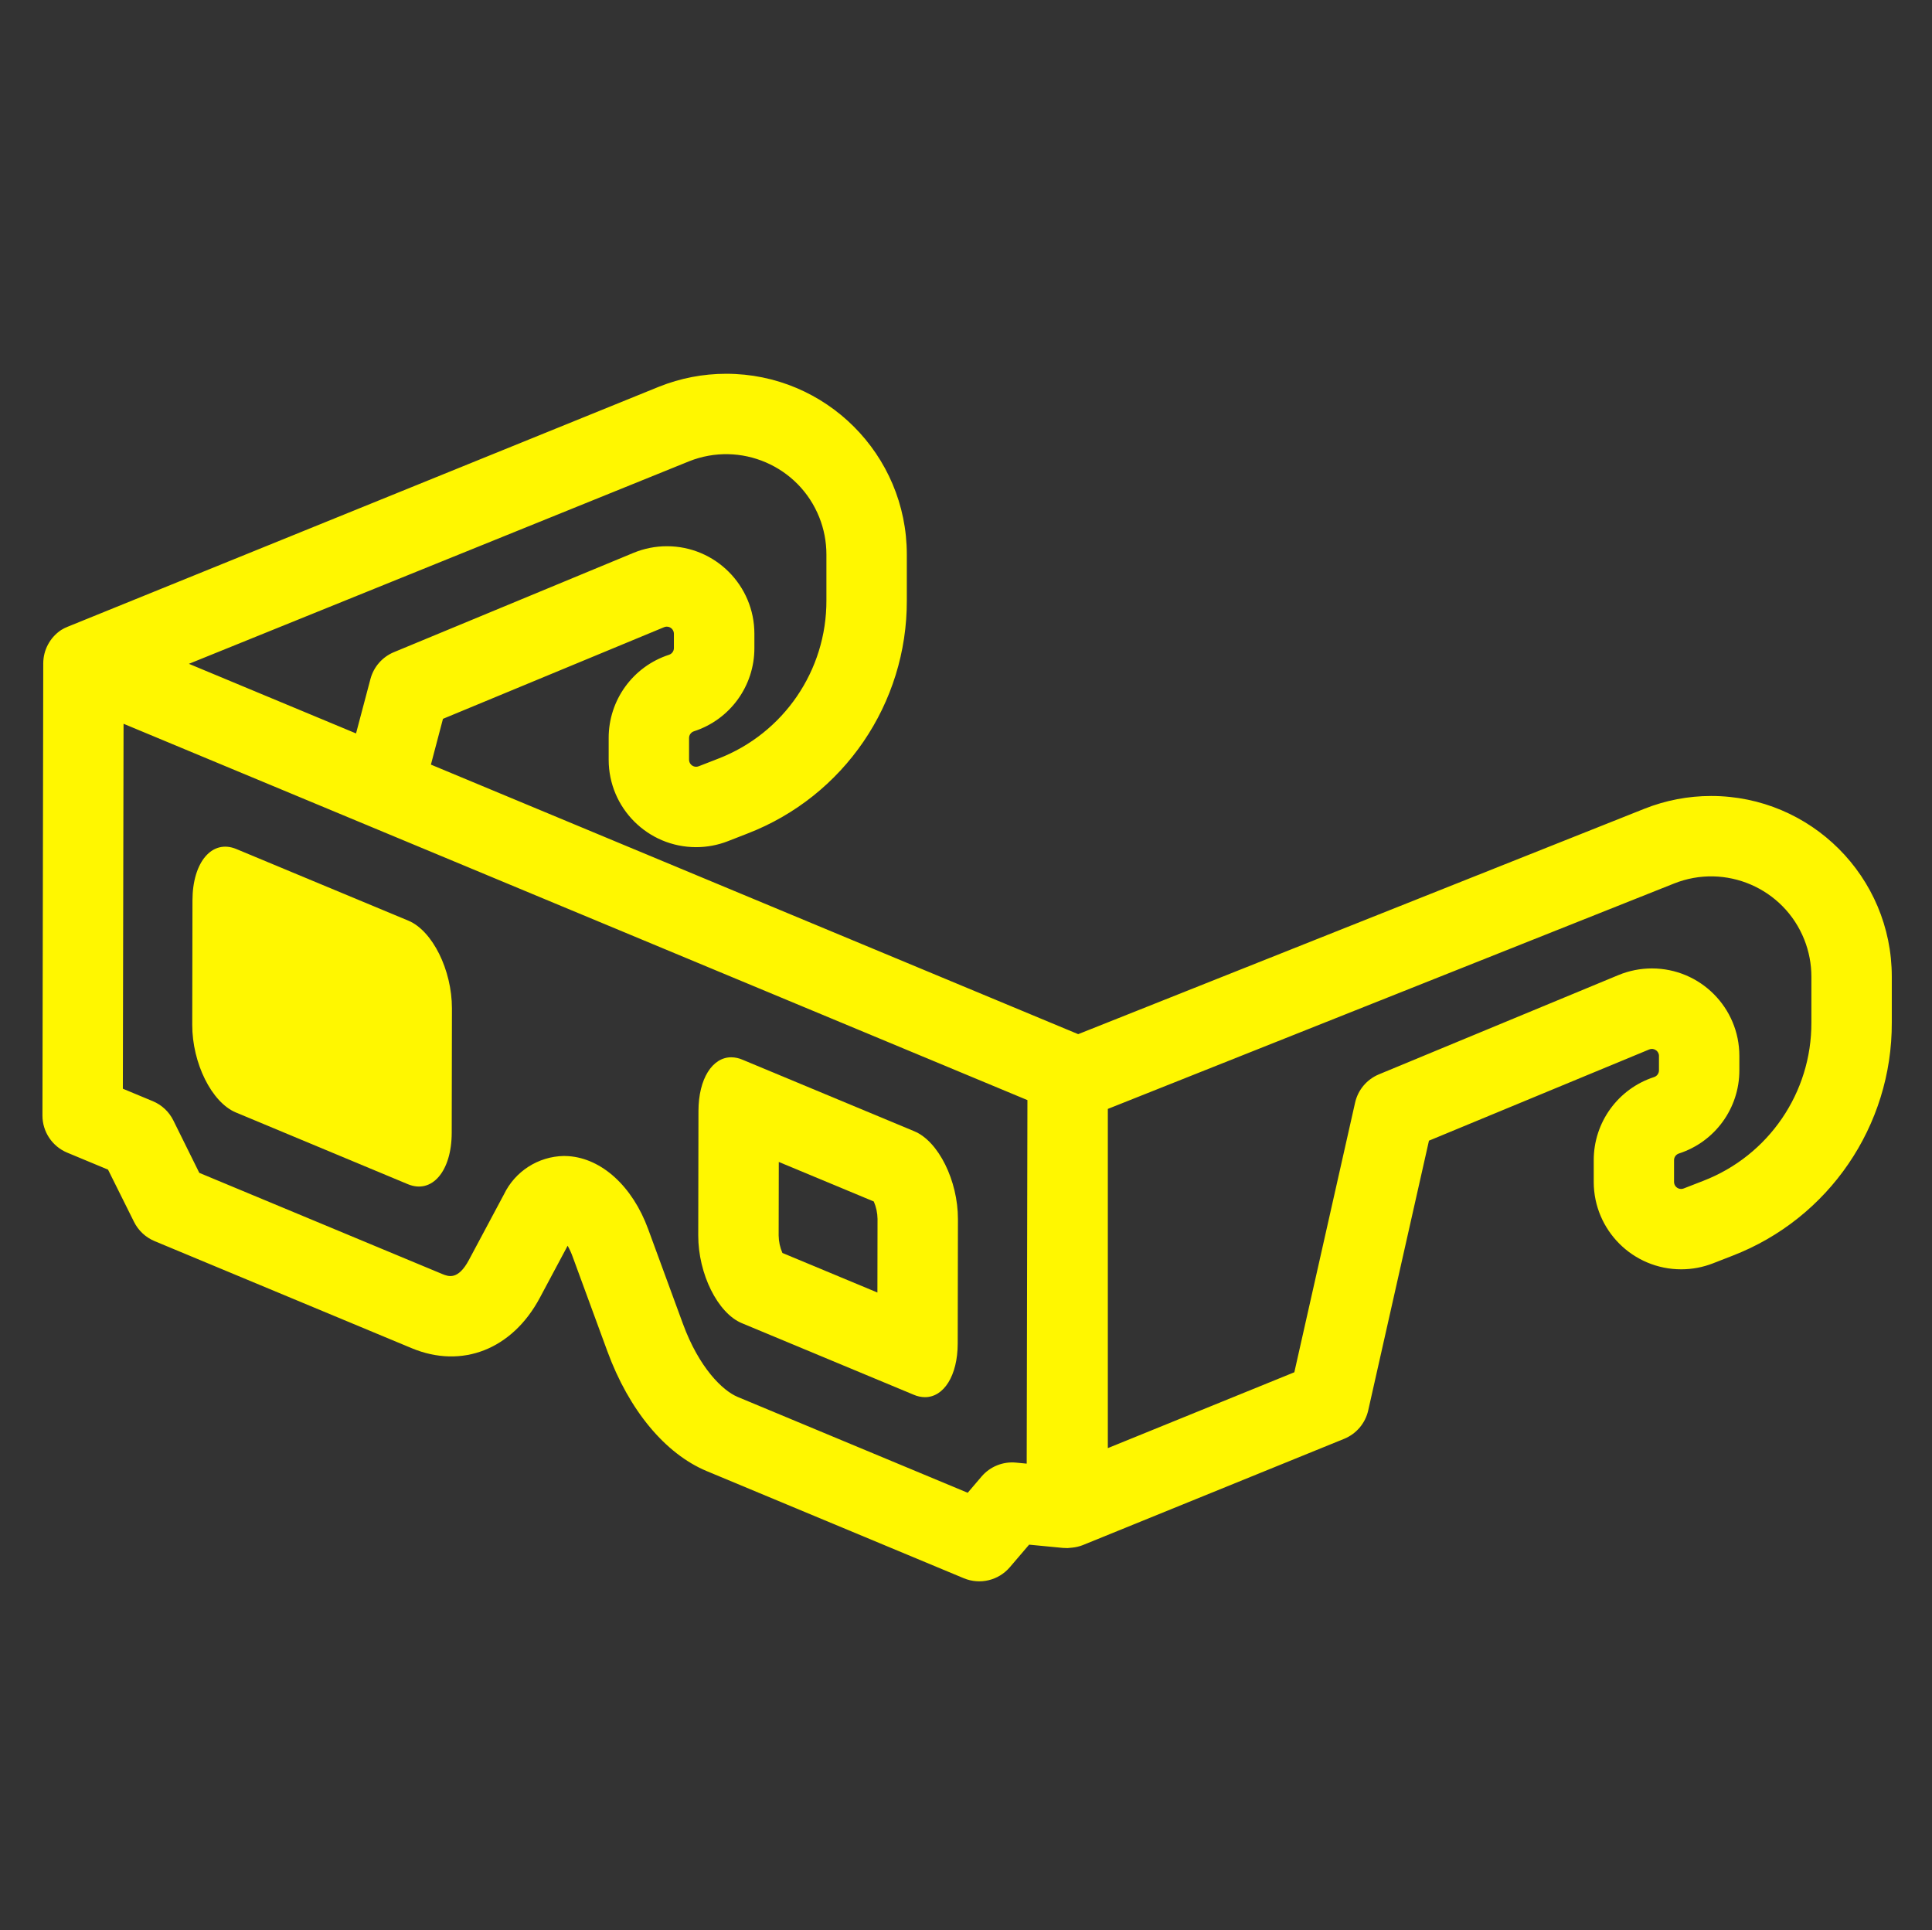 <svg width="861" height="860" xmlns="http://www.w3.org/2000/svg" xmlns:xlink="http://www.w3.org/1999/xlink" xml:space="preserve" overflow="hidden"><rect width="100%" height="100%" fill="#333333" stroke="none"/><g transform="translate(-300 70)"><g><g><g><g><path d="M405.114 425.691 481.761 457.646C492.511 462.125 501.272 451.895 501.308 434.775L501.407 379.323C501.407 362.213 492.735 344.699 481.967 340.22L405.32 308.31C394.57 303.831 385.8 314.062 385.773 331.181L385.674 386.633C385.647 403.699 394.346 421.212 405.114 425.691Z" fill="#FFF700" fill-rule="nonzero" fill-opacity="1"></path><path d="M630.613 519.584 707.26 551.493C708.825 552.172 710.509 552.532 712.214 552.55 720.59 552.55 726.781 543.019 726.807 528.623L726.906 473.171C726.906 456.06 718.234 438.547 707.466 434.068L630.828 402.158C629.264 401.48 627.579 401.121 625.874 401.101 617.498 401.101 611.299 410.632 611.272 425.029L611.173 480.481C611.146 497.591 619.845 515.105 630.613 519.584ZM647.069 447.738 689.406 465.359C690.468 467.806 691.034 470.44 691.073 473.108L691.019 505.922 648.682 488.292C647.615 485.846 647.045 483.212 647.007 480.543Z" fill="#FFF700" fill-rule="nonzero" fill-opacity="1"></path><path d="M330.204 209.24C329.181 209.637 328.198 210.13 327.266 210.709 322.274 214.031 319.275 219.629 319.275 225.625L318.917 427.017C318.903 434.264 323.255 440.804 329.944 443.59L348.139 451.16 359.731 474.452C361.654 478.317 364.908 481.359 368.895 483.016L483.436 530.71C505.877 540.071 528.291 531.247 540.555 508.314L552.971 485.076C553.849 486.636 554.595 488.266 555.202 489.95L570.709 532.188C580.321 558.355 596.455 577.786 614.972 585.499L729.522 633.229C736.697 636.216 744.979 634.237 750.027 628.329L758.628 618.269 773.713 619.72 775.792 619.792 777.906 619.586C779.492 619.424 781.05 619.051 782.537 618.475L898.996 571.121C904.436 568.917 908.452 564.188 909.746 558.463L936.818 438.26 1034.95 397.625C1035.92 397.197 1037.04 397.309 1037.91 397.921 1038.81 398.483 1039.35 399.483 1039.32 400.545L1039.32 406.924C1039.32 408.296 1038.43 409.51 1037.12 409.925 1021.07 415.148 1010.21 430.129 1010.25 447.012L1010.25 456.651C1010.28 478.183 1027.76 495.611 1049.29 495.579 1054.1 495.572 1058.87 494.674 1063.35 492.933L1072.04 489.546C1115 472.988 1143.27 431.616 1143.08 385.576L1143.08 365.178C1143.08 320.71 1107.02 284.665 1062.56 284.671 1052.36 284.672 1042.27 286.608 1032.8 290.376L780.495 390.799 492.036 270.694 497.411 250.296 595.953 209.464C597.567 208.796 599.416 209.563 600.085 211.177 600.243 211.56 600.325 211.97 600.325 212.385L600.325 218.763C600.327 220.135 599.438 221.349 598.13 221.764 582.075 226.988 571.219 241.968 571.255 258.851L571.255 268.491C571.246 290.012 588.685 307.467 610.207 307.476 615.061 307.478 619.874 306.573 624.396 304.808L633.085 301.421C676.045 284.863 704.313 243.491 704.125 197.451L704.125 177.053C704.121 132.585 668.07 96.538 623.6 96.543 613.373 96.543 603.239 98.493 593.74 102.287ZM607.088 135.549C630.011 126.42 655.994 137.603 665.122 160.527 667.216 165.784 668.292 171.393 668.292 177.053L668.292 197.451C668.421 228.705 649.237 256.792 620.078 268.043L611.379 271.429C609.764 272.067 607.938 271.276 607.3 269.661 607.152 269.288 607.078 268.891 607.079 268.491L607.079 258.851C607.076 257.484 607.956 256.271 609.256 255.85 625.336 250.649 636.221 235.663 636.194 218.763L636.194 212.385C636.199 190.853 618.748 173.393 597.217 173.388 592.096 173.387 587.023 174.395 582.292 176.354L475.544 220.59C470.386 222.73 466.52 227.152 465.09 232.55L458.667 256.8 384.187 225.786ZM757.552 582.167 752.787 581.71C746.968 581.146 741.24 583.457 737.441 587.9L731.26 595.147 628.741 552.443C621.977 549.621 611.523 539.4 604.347 519.861L588.84 477.623C581.871 458.631 568.236 446.188 553.32 445.149 552.631 445.104 551.959 445.077 551.278 445.077 539.864 445.287 529.54 451.904 524.582 462.188L508.95 491.455C504.094 500.538 499.785 498.747 497.214 497.725L388.819 452.602 377.244 429.221C375.327 425.354 372.075 422.311 368.089 420.657L354.75 415.112 355.064 252.5 757.875 420.182ZM1107.25 385.576C1107.38 416.83 1088.2 444.917 1059.04 456.168L1050.34 459.554C1048.72 460.192 1046.9 459.401 1046.26 457.786 1046.11 457.413 1046.04 457.016 1046.04 456.616L1046.04 446.976C1046.03 445.609 1046.91 444.396 1048.21 443.975 1064.29 438.774 1075.18 423.788 1075.15 406.888L1075.15 400.51C1075.16 378.978 1057.71 361.518 1036.18 361.513 1031.05 361.512 1025.98 362.52 1021.25 364.479L914.503 408.715C909.128 410.948 905.173 415.651 903.896 421.329L876.824 541.451 793.708 575.251 793.708 424.106 1046.05 323.674C1068.97 314.545 1094.95 325.728 1104.08 348.652 1106.17 353.909 1107.25 359.518 1107.25 365.178Z" fill="#FFF700" fill-rule="nonzero" fill-opacity="1"></path></g></g></g></g></g></svg>